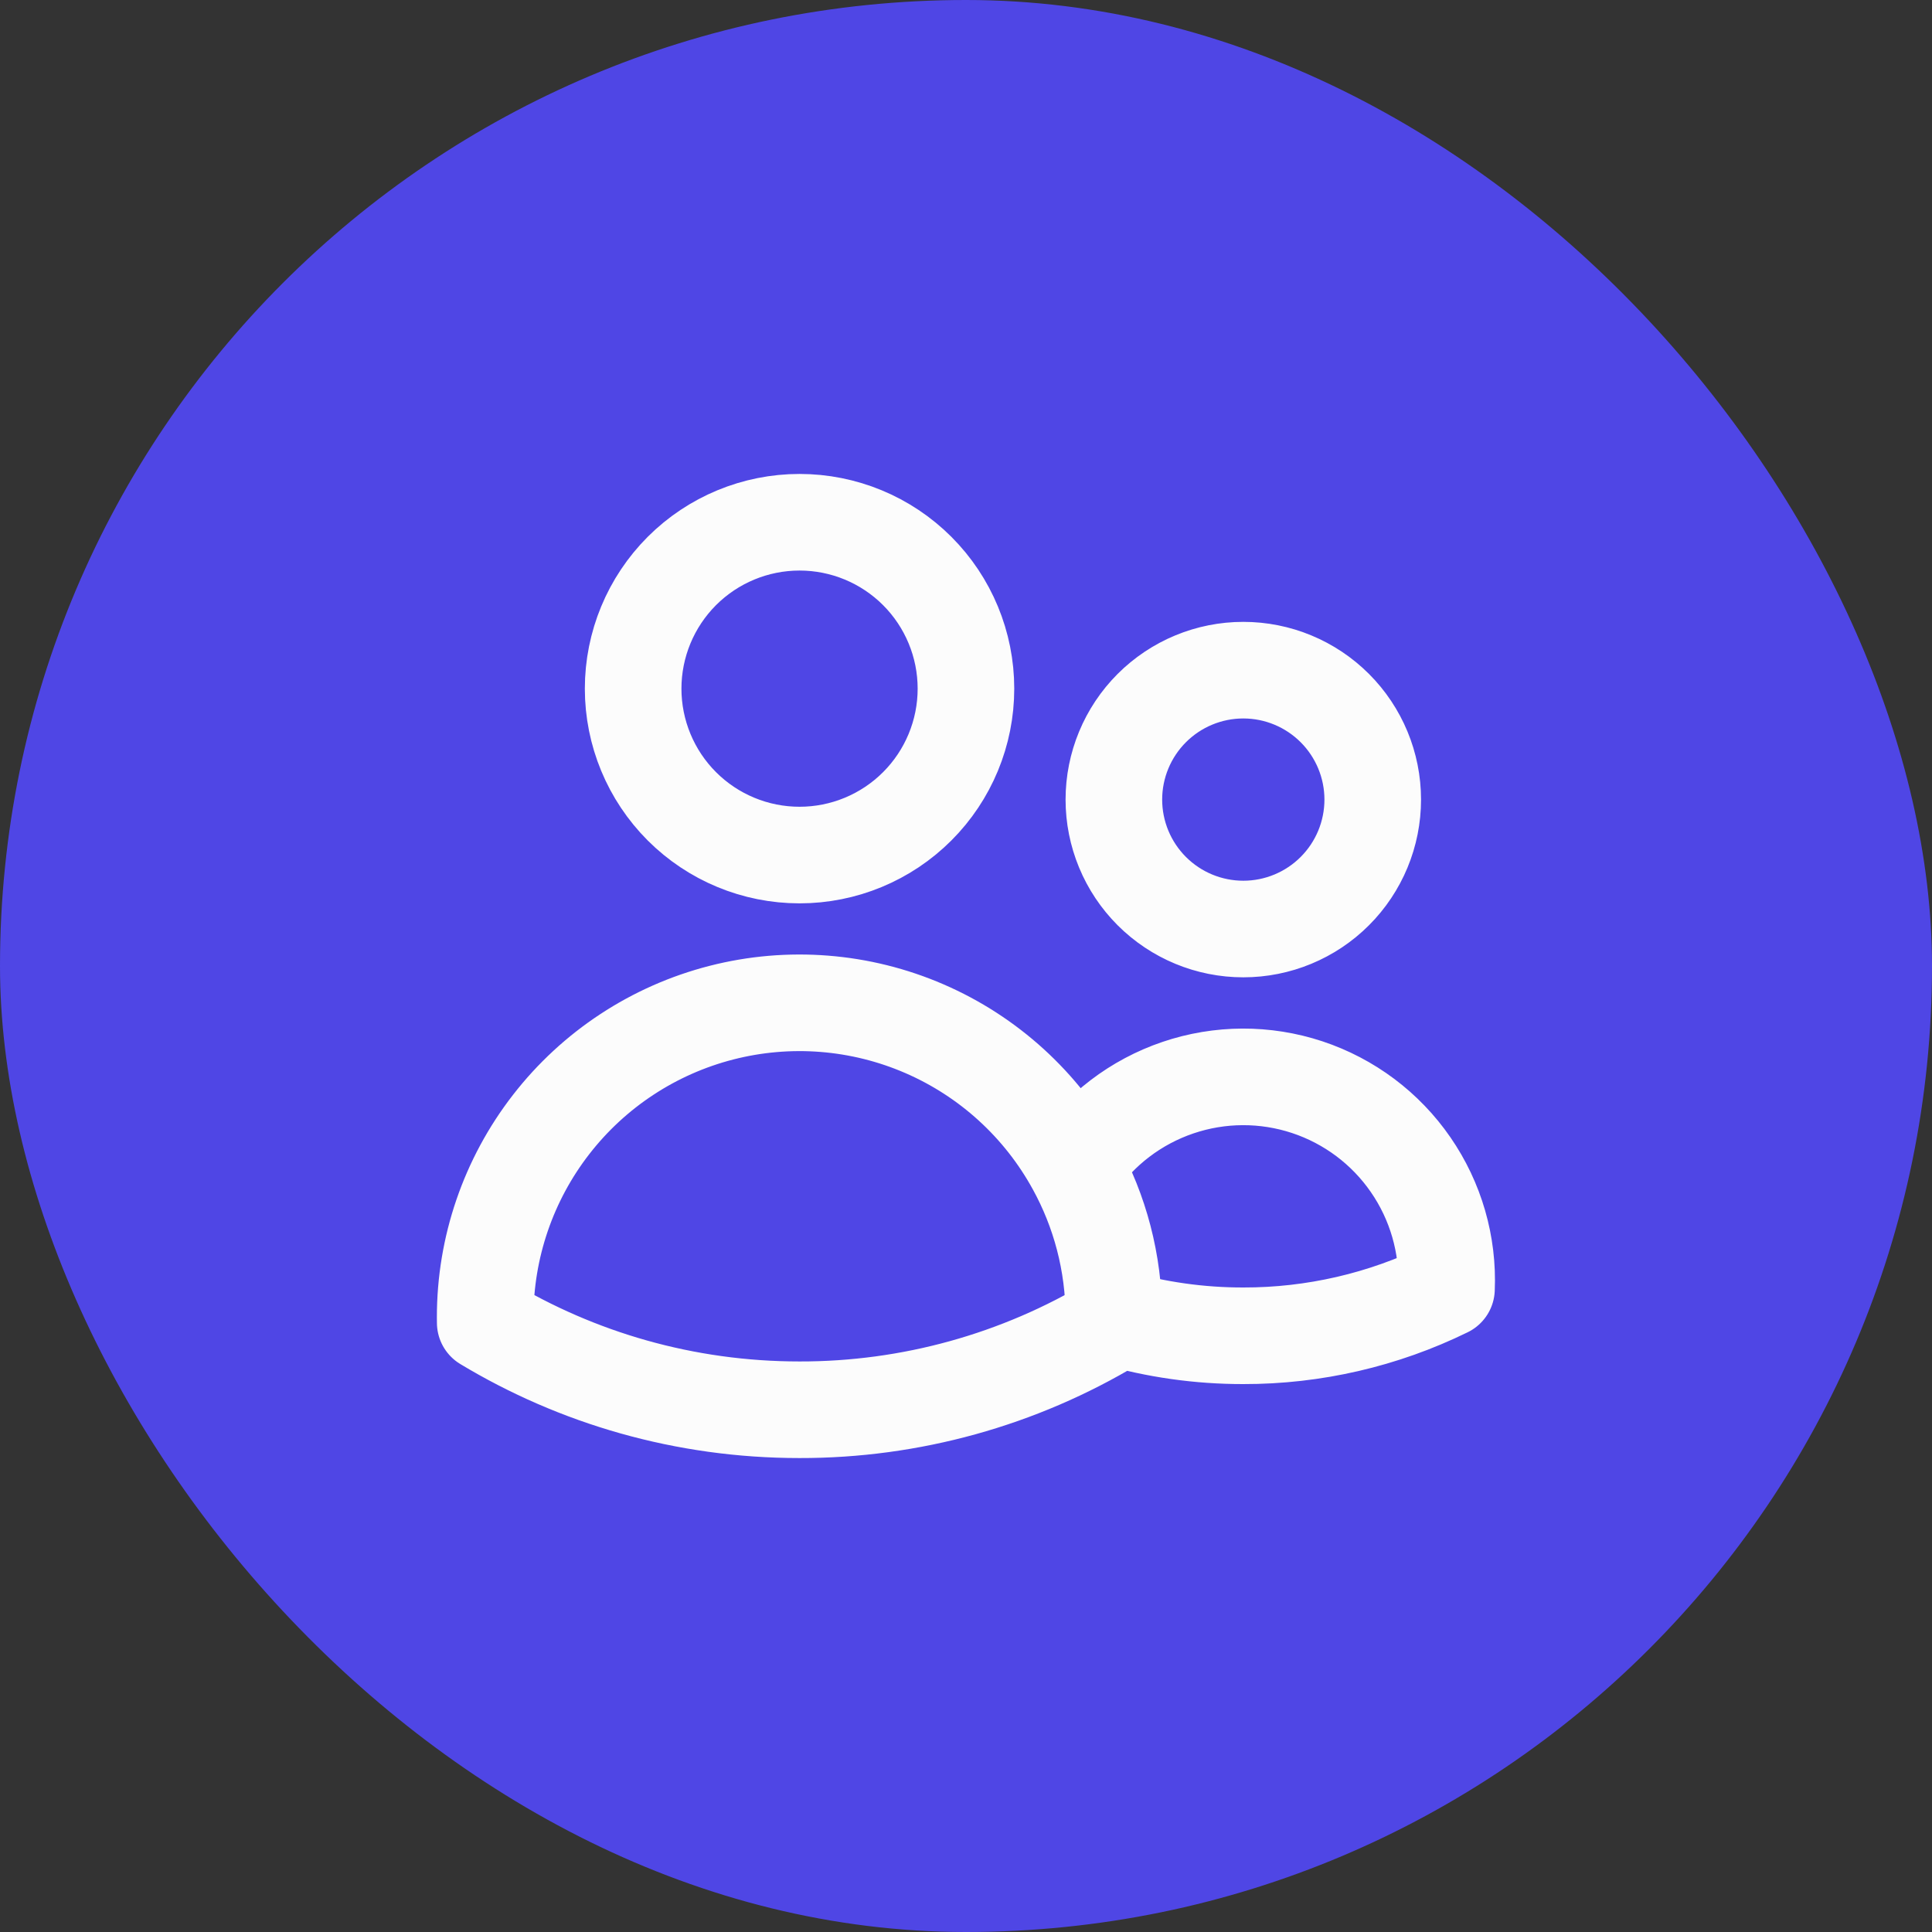 <svg width="80" height="80" viewBox="0 0 80 80" fill="none" xmlns="http://www.w3.org/2000/svg">
<rect x="0" y="0" width="80" height="80" fill="#333333" stroke="none"/>
<rect width="80" height="80" rx="40" fill="#4F46E5"/>
<path d="M46.123 54.553C47.865 55.059 49.669 55.314 51.483 55.312C54.399 55.317 57.277 54.652 59.896 53.369C59.974 51.539 59.452 49.734 58.411 48.227C57.371 46.719 55.867 45.593 54.128 45.017C52.389 44.442 50.51 44.449 48.776 45.038C47.041 45.626 45.546 46.764 44.516 48.279M46.123 54.553V54.547C46.123 52.275 45.539 50.137 44.516 48.279M46.123 54.553V54.769C42.194 57.136 37.692 58.383 33.105 58.375C28.346 58.375 23.893 57.058 20.092 54.769L20.09 54.547C20.088 51.657 21.049 48.848 22.82 46.565C24.59 44.281 27.071 42.651 29.87 41.933C32.67 41.214 35.629 41.448 38.28 42.597C40.932 43.746 43.126 45.745 44.516 48.279M39.998 28.516C39.998 30.343 39.272 32.096 37.98 33.388C36.688 34.68 34.935 35.406 33.108 35.406C31.28 35.406 29.527 34.68 28.235 33.388C26.943 32.096 26.217 30.343 26.217 28.516C26.217 26.688 26.943 24.936 28.235 23.643C29.527 22.351 31.28 21.625 33.108 21.625C34.935 21.625 36.688 22.351 37.98 23.643C39.272 24.936 39.998 26.688 39.998 28.516ZM56.842 33.109C56.842 34.531 56.277 35.894 55.272 36.899C54.267 37.904 52.904 38.469 51.483 38.469C50.061 38.469 48.698 37.904 47.693 36.899C46.688 35.894 46.123 34.531 46.123 33.109C46.123 31.688 46.688 30.325 47.693 29.32C48.698 28.315 50.061 27.75 51.483 27.75C52.904 27.75 54.267 28.315 55.272 29.32C56.277 30.325 56.842 31.688 56.842 33.109Z" stroke="#FCFCFC" stroke-width="4" stroke-linecap="round" stroke-linejoin="round"/>
</svg>
